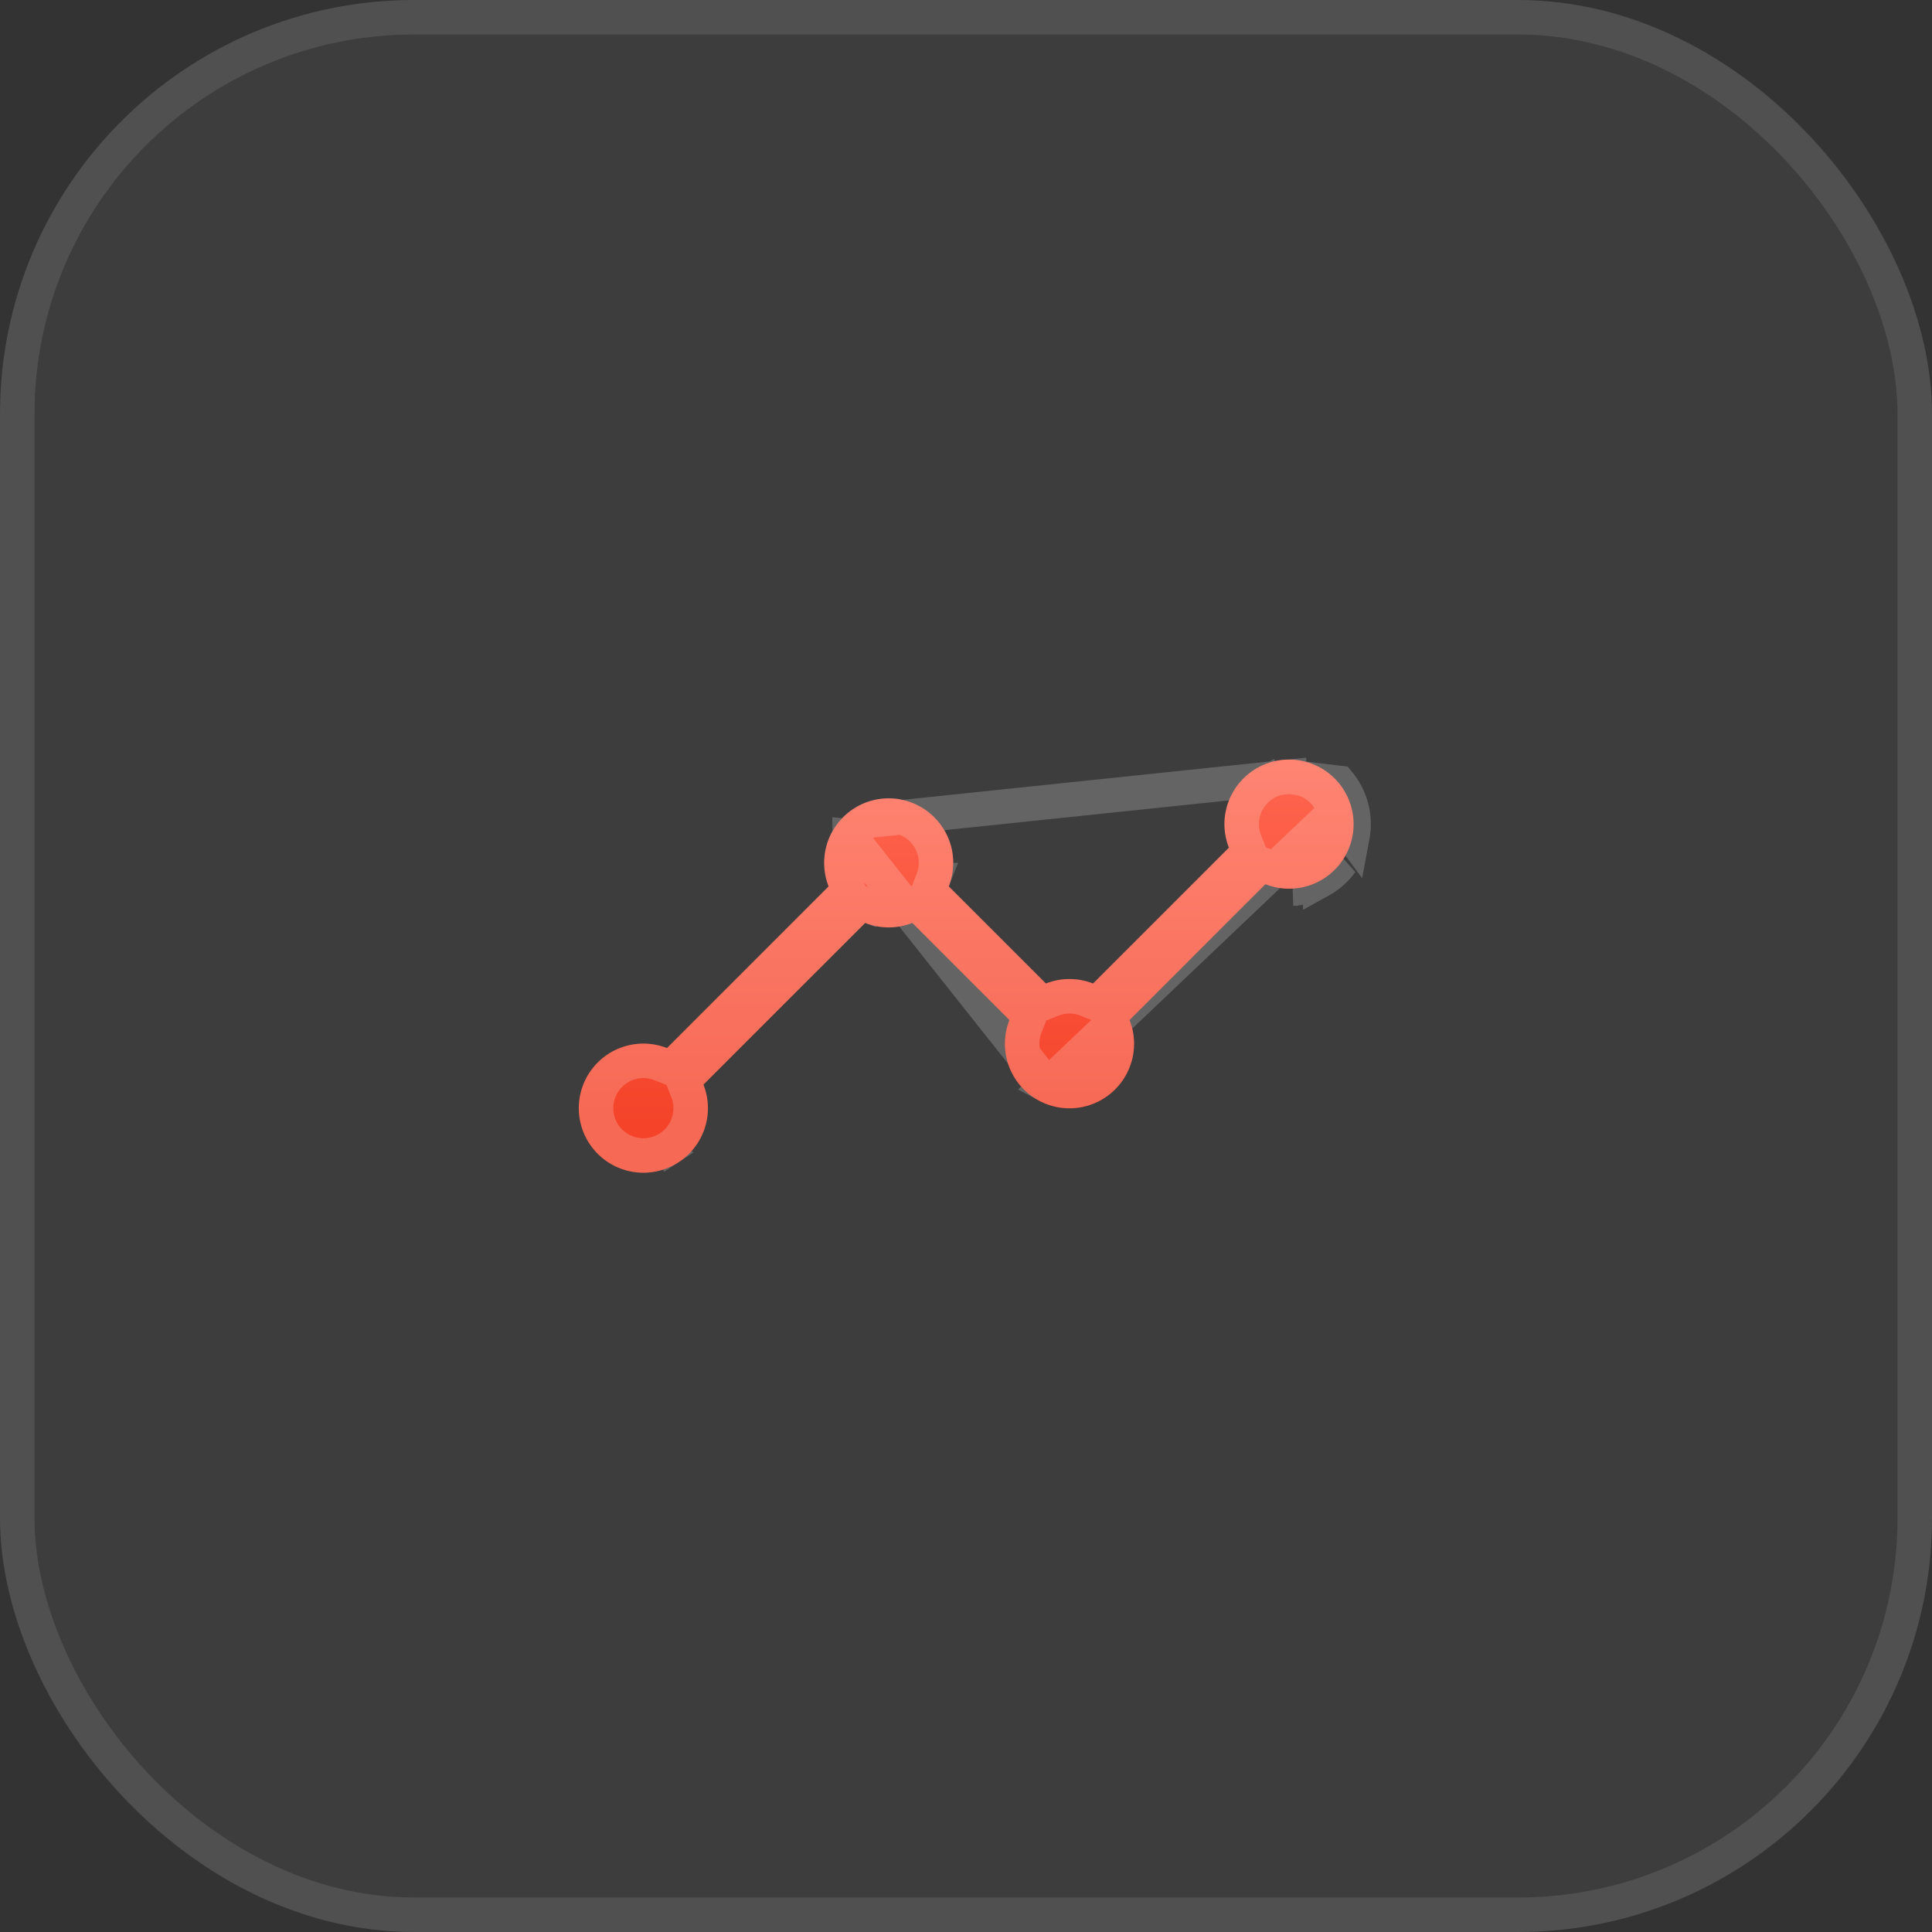 <svg xmlns="http://www.w3.org/2000/svg" width="56" height="56" fill="none"><rect width="100%" height="100%" fill="#333333" stroke="none"/><rect width="56" height="56" fill="#fff" fill-opacity=".05" rx="12"/><rect width="55" height="55" x=".5" y=".5" stroke="#fff" stroke-opacity=".1" rx="11.5"/><path fill="url(#a)" d="M37.362 22.016a1.872 1.872 0 0 0-1.742 2.554l-3.937 3.938a1.865 1.865 0 0 0-1.367 0l-2.815-2.815a1.87 1.87 0 1 0-3.483 0l-4.686 4.686a1.871 1.871 0 1 0 1.058 1.059l4.687-4.686c.439.172.927.172 1.366 0l2.815 2.815a1.872 1.872 0 1 0 3.483 0l3.938-3.938a1.87 1.87 0 0 0 2.496-2.21 1.871 1.871 0 0 0-1.813-1.403Z"/><path stroke="#fff" stroke-opacity=".2" d="M37.362 22.516a1.36 1.36 0 0 0-.64.159l-.234-.442.234.442A1.37 1.37 0 0 0 36 23.733a1.37 1.37 0 0 0 .086.654l.12.305-.232.232-3.938 3.937-.232.232-.305-.12a1.365 1.365 0 0 0-1 0l-.304.12-.232-.232-2.815-2.815-.232-.231.12-.305a1.371 1.371 0 0 0-.143-1.274 1.37 1.37 0 0 0-1.774-.44l12.243-1.28Zm0 0a1.372 1.372 0 0 1 1.057.496c.129.155.222.337.272.532m-1.329-1.028 1.442.176c.175.212.302.46.371.727m0 0-.484.125m.484-.125-.484.125m.484-.125c.069.267.078.545.027.816l-.511-.69m0 0a1.372 1.372 0 0 1-.217 1.146 1.37 1.37 0 0 1-1.021.564 1.372 1.372 0 0 1-.591-.092l-.305-.12-.232.232-3.937 3.938-.232.232.12.304a1.37 1.37 0 0 1-.143 1.274 1.372 1.372 0 0 1-1.775.44l8.333-7.919Zm-14.065.691a1.371 1.371 0 0 0-.143 1.274l.12.305-.232.231-4.686 4.687-.231.231-.305-.12a1.372 1.372 0 0 0-1.648.526 1.372 1.372 0 0 0 1.006 2.115c.314.033.629-.044.892-.216l.274.418-.274-.418a1.371 1.371 0 0 0 .526-1.648l-.12-.305.232-.232 4.686-4.686.232-.232.305.12a1.36 1.36 0 0 0 1 0l.304-.12.232.232 2.815 2.815.232.232-.12.304a1.371 1.371 0 0 0 .143 1.274c.126.185.295.336.492.44l-5.732-7.227Zm0 0a1.37 1.37 0 0 1 .493-.44l-.492.44Zm-7.84 8.077Zm0 0Zm21.482-6.788c.241-.133.45-.318.611-.541l-1.394.77a1.86 1.86 0 0 0 .783-.23Z"/><defs><linearGradient id="a" x1="28.006" x2="28.006" y1="21.866" y2="33.992" gradientUnits="userSpaceOnUse"><stop stop-color="#FF6650"/><stop offset=".885" stop-color="#F44329"/></linearGradient></defs></svg>